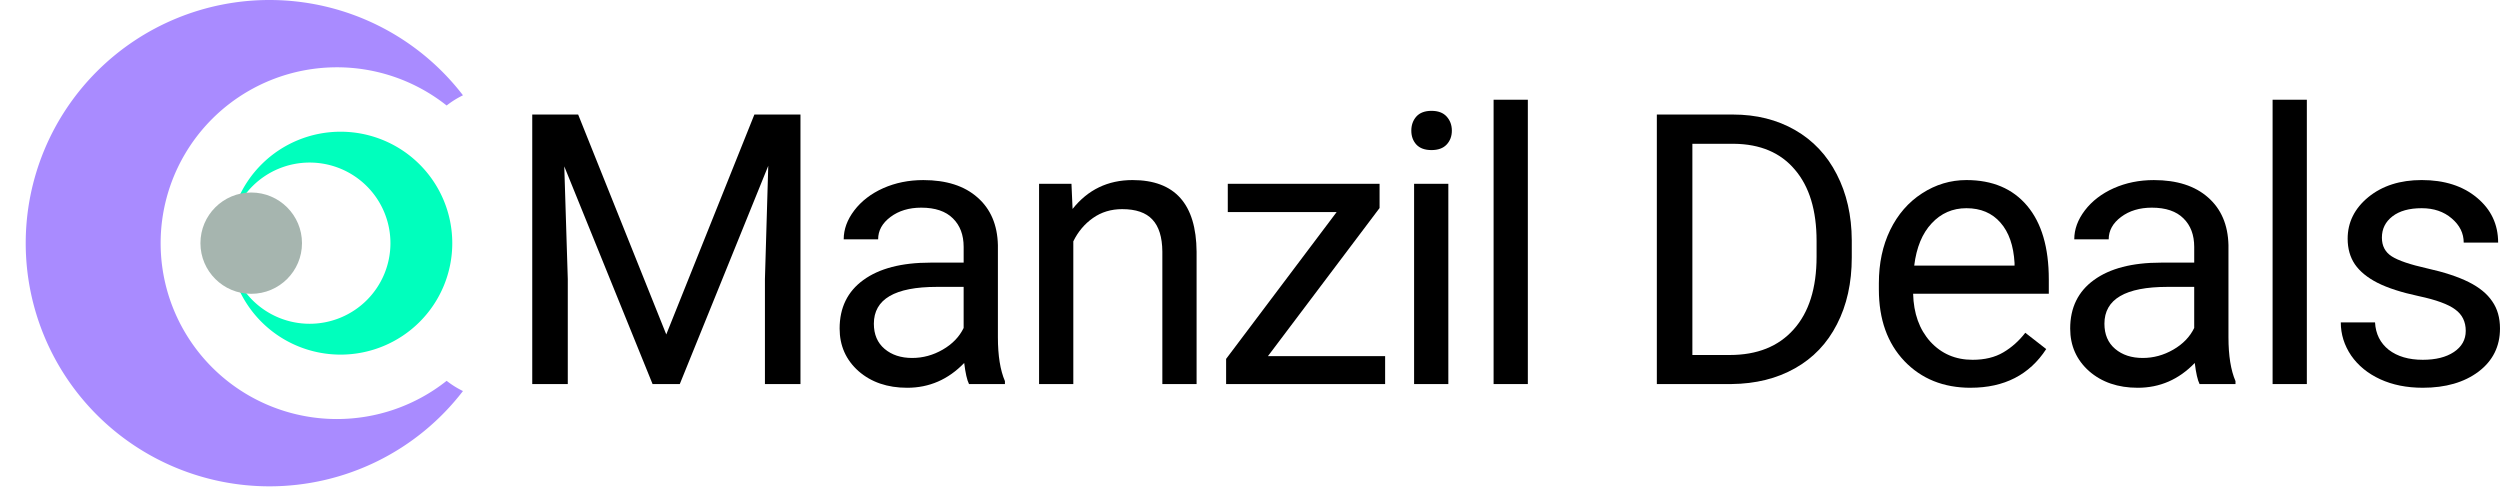 <?xml version="1.0" encoding="UTF-8" standalone="no"?>
<svg
   width="1000"
   height="195"
   viewBox="0 0 264.583 51.594"
   version="1.1"
   id="svg8"
   inkscape:version="1.2 (dc2aedaf03, 2022-05-15)"
   sodipodi:docname="company-dark.svg"
   xmlns:inkscape="http://www.inkscape.org/namespaces/inkscape"
   xmlns:sodipodi="http://sodipodi.sourceforge.net/DTD/sodipodi-0.dtd"
   xmlns="http://www.w3.org/2000/svg"
   xmlns:svg="http://www.w3.org/2000/svg"
   xmlns:rdf="http://www.w3.org/1999/02/22-rdf-syntax-ns#"
   xmlns:cc="http://creativecommons.org/ns#"
   xmlns:dc="http://purl.org/dc/elements/1.1/">
  <defs
     id="defs2">
    <inkscape:path-effect
       effect="spiro"
       id="path-effect53250"
       is_visible="true"
       lpeversion="1" />
  </defs>
  <sodipodi:namedview
     id="base"
     pagecolor="#ffffff"
     bordercolor="#666666"
     borderopacity="1.0"
     inkscape:pageopacity="0.0"
     inkscape:pageshadow="2"
     inkscape:zoom="0.57943925"
     inkscape:cx="505.66129"
     inkscape:cy="100.09677"
     inkscape:document-units="px"
     inkscape:current-layer="layer1"
     inkscape:document-rotation="0"
     showgrid="false"
     units="px"
     width="1080px"
     inkscape:showpageshadow="false"
     inkscape:pagecheckerboard="0"
     inkscape:deskcolor="#d1d1d1"
     inkscape:window-width="1920"
     inkscape:window-height="1046"
     inkscape:window-x="-11"
     inkscape:window-y="-11"
     inkscape:window-maximized="1" />
  <g
     inkscape:label="Layer 1"
     inkscape:groupmode="layer"
     id="layer1">
    <g
       aria-label="Manzil Deals"
       id="text1995"
       style="font-size:40.122px;line-height:1.25;font-family:Roboto;-inkscape-font-specification:'Roboto 400';letter-spacing:-1.323px;stroke-width:1.003">
      <path
         d="m 61.188,12.122 9.325,23.274 9.325,-23.274 h 4.878 V 40.647 H 80.955 V 29.539 L 81.307,17.549 71.943,40.647 h -2.88 l -9.345,-23.039 0.372,11.931 V 40.647 H 56.329 V 12.122 Z"
         id="path314" />
      <path
         d="m 102.553,40.647 q -0.313,-0.627 -0.509,-2.233 -2.527,2.625 -6.034,2.625 -3.135,0 -5.152,-1.763 -1.998,-1.783 -1.998,-4.506 0,-3.311 2.508,-5.133 2.527,-1.842 7.092,-1.842 h 3.526 v -1.665 q 0,-1.9 -1.136,-3.017 -1.136,-1.136 -3.35,-1.136 -1.939,0 -3.252,0.98 -1.313,0.98 -1.313,2.37 h -3.644 q 0,-1.587 1.117,-3.056 1.136,-1.489 3.056,-2.351 1.939,-0.862 4.251,-0.862 3.663,0 5.74,1.842 2.077,1.822 2.155,5.035 v 9.756 q 0,2.919 0.744,4.643 v 0.313 z m -6.014,-2.762 q 1.704,0 3.232,-0.882 1.528,-0.882 2.214,-2.292 v -4.349 h -2.841 q -6.661,0 -6.661,3.899 0,1.704 1.136,2.664 1.136,0.96 2.919,0.96 z"
         id="path316" />
      <path
         d="m 113.396,19.449 0.118,2.664 q 2.429,-3.056 6.347,-3.056 6.72,0 6.778,7.582 v 14.007 h -3.624 V 26.62 q -0.02,-2.292 -1.058,-3.389 -1.019,-1.097 -3.193,-1.097 -1.763,0 -3.095,0.94 -1.332,0.94 -2.077,2.468 v 15.105 h -3.624 V 19.449 Z"
         id="path318" />
      <path
         d="m 134.191,37.689 h 12.401 v 2.958 h -16.829 v -2.664 l 11.696,-15.536 h -11.519 v -2.997 h 16.064 v 2.566 z"
         id="path320" />
      <path
         d="m 153.282,40.647 h -3.624 V 19.449 h 3.624 z m -3.918,-26.82 q 0,-0.882 0.529,-1.489 0.549,-0.607 1.606,-0.607 1.058,0 1.606,0.607 0.549,0.607 0.549,1.489 0,0.882 -0.549,1.469 -0.549,0.588 -1.606,0.588 -1.058,0 -1.606,-0.588 -0.529,-0.588 -0.529,-1.469 z"
         id="path322" />
      <path
         d="m 161.696,40.647 h -3.624 V 10.555 h 3.624 z"
         id="path324" />
      <path
         d="M 175.349,40.647 V 12.122 h 8.052 q 3.722,0 6.583,1.646 2.86,1.646 4.408,4.682 1.567,3.037 1.587,6.974 v 1.822 q 0,4.036 -1.567,7.072 -1.548,3.037 -4.447,4.663 -2.88,1.626 -6.72,1.665 z m 3.761,-25.429 v 22.353 h 3.957 q 4.349,0 6.759,-2.704 2.429,-2.704 2.429,-7.699 v -1.665 q 0,-4.859 -2.292,-7.542 -2.273,-2.704 -6.465,-2.743 z"
         id="path326" />
      <path
         d="m 208.565,41.039 q -4.31,0 -7.014,-2.821 -2.704,-2.841 -2.704,-7.582 V 29.97 q 0,-3.154 1.195,-5.623 1.215,-2.488 3.37,-3.879 2.175,-1.411 4.702,-1.411 4.134,0 6.426,2.723 2.292,2.723 2.292,7.797 v 1.508 h -14.36 q 0.078,3.135 1.822,5.074 1.763,1.92 4.467,1.92 1.92,0 3.252,-0.784 1.332,-0.784 2.331,-2.077 l 2.214,1.724 q -2.664,4.094 -7.993,4.094 z M 208.114,22.035 q -2.194,0 -3.683,1.606 -1.489,1.587 -1.842,4.467 h 10.618 V 27.834 q -0.157,-2.762 -1.489,-4.271 -1.332,-1.528 -3.605,-1.528 z"
         id="path328" />
      <path
         d="m 232.788,40.647 q -0.313,-0.627 -0.509,-2.233 -2.527,2.625 -6.034,2.625 -3.135,0 -5.152,-1.763 -1.998,-1.783 -1.998,-4.506 0,-3.311 2.508,-5.133 2.527,-1.842 7.092,-1.842 h 3.526 v -1.665 q 0,-1.9 -1.136,-3.017 -1.136,-1.136 -3.35,-1.136 -1.939,0 -3.252,0.98 -1.313,0.98 -1.313,2.37 h -3.644 q 0,-1.587 1.117,-3.056 1.136,-1.489 3.056,-2.351 1.939,-0.862 4.251,-0.862 3.663,0 5.74,1.842 2.077,1.822 2.155,5.035 v 9.756 q 0,2.919 0.744,4.643 v 0.313 z m -6.014,-2.762 q 1.704,0 3.232,-0.882 1.528,-0.882 2.214,-2.292 v -4.349 h -2.841 q -6.661,0 -6.661,3.899 0,1.704 1.136,2.664 1.136,0.96 2.919,0.96 z"
         id="path330" />
      <path
         d="m 244.141,40.647 h -3.624 V 10.555 h 3.624 z"
         id="path332" />
      <path
         d="m 260.959,35.024 q 0,-1.469 -1.117,-2.273 -1.097,-0.823 -3.859,-1.411 -2.743,-0.588 -4.369,-1.411 -1.606,-0.823 -2.39,-1.959 -0.764,-1.136 -0.764,-2.704 0,-2.606 2.194,-4.408 2.214,-1.802 5.642,-1.802 3.605,0 5.838,1.861 2.253,1.861 2.253,4.761 h -3.644 q 0,-1.489 -1.273,-2.566 -1.254,-1.077 -3.174,-1.077 -1.979,0 -3.095,0.862 -1.117,0.862 -1.117,2.253 0,1.313 1.038,1.979 1.038,0.666 3.742,1.273 2.723,0.607 4.408,1.45 1.685,0.842 2.488,2.037 0.823,1.175 0.823,2.88 0,2.841 -2.273,4.565 -2.273,1.704 -5.897,1.704 -2.547,0 -4.506,-0.901 -1.959,-0.901 -3.076,-2.508 -1.097,-1.626 -1.097,-3.507 h 3.624 q 0.098,1.822 1.45,2.899 1.371,1.058 3.605,1.058 2.057,0 3.291,-0.823 1.254,-0.842 1.254,-2.233 z"
         id="path334" />
    </g>
    <rect
       style="fill:none;fill-opacity:0;stroke:#b3b3b3;stroke-width:0;stroke-linejoin:round;stroke-dasharray:none;stroke-dashoffset:0;paint-order:fill markers stroke;stop-color:#000000"
       id="rect245"
       width="51.388"
       height="51.265"
       x="-3.7552858e-05"
       y="0.226" />
    <rect
       style="fill:none;fill-opacity:0;stroke:#b3b3b3;stroke-width:0;stroke-linejoin:round;stroke-dasharray:none;stroke-dashoffset:0;paint-order:fill markers stroke;stop-color:#000000"
       id="rect245-8"
       width="51.594"
       height="51.47"
       x="5.0159517e-08"
       y="0.124" />
    <path
       id="path876"
       style="fill:#a98bff;fill-opacity:1;stroke:none;stroke-width:4.294;stroke-linejoin:round;stroke-dasharray:34.354, 4.294;stroke-dashoffset:16.318;paint-order:fill markers stroke;stop-color:#000000"
       d="M 28.518,5.3568356e-7 A 25.797,25.735 0 0 0 2.721,25.735 25.797,25.735 0 0 0 28.518,51.47 25.797,25.735 0 0 0 48.996,41.385 c -0.616,-0.299 -1.194,-0.663 -1.728,-1.081 A 18.657,18.613 0 0 1 35.658,44.348 18.657,18.613 0 0 1 17,25.735 18.657,18.613 0 0 1 35.658,7.122 18.657,18.613 0 0 1 47.268,11.166 c 0.534,-0.418 1.112,-0.781 1.729,-1.081 A 25.797,25.735 0 0 0 28.518,5.3568356e-7 Z" />
    <path
       id="path881"
       style="fill:#00ffbd;fill-opacity:1;stroke:none;stroke-width:1.968;stroke-linejoin:round;stroke-dasharray:15.745, 1.968;stroke-dashoffset:7.479;paint-order:fill markers stroke;stop-color:#000000"
       d="m 36.042,13.94 a 11.823,11.795 0 0 1 11.823,11.795 11.823,11.795 0 0 1 -11.823,11.795 11.823,11.795 0 0 1 -11.823,-11.718 8.551,8.531 0 0 0 8.551,8.454 8.551,8.531 0 0 0 8.551,-8.531 8.551,8.531 0 0 0 -8.551,-8.531 8.551,8.531 0 0 0 -8.551,8.452 11.823,11.795 0 0 1 11.823,-11.716 z" />
    <ellipse
       style="fill:#a6b5af;fill-opacity:1;stroke:none;stroke-width:1.074;stroke-linejoin:round;stroke-dasharray:8.589, 1.074;stroke-dashoffset:4.08;paint-order:fill markers stroke;stop-color:#000000"
       id="path888"
       cx="26.586"
       cy="25.735"
       rx="5.374"
       ry="5.361" />
  </g>
</svg>
